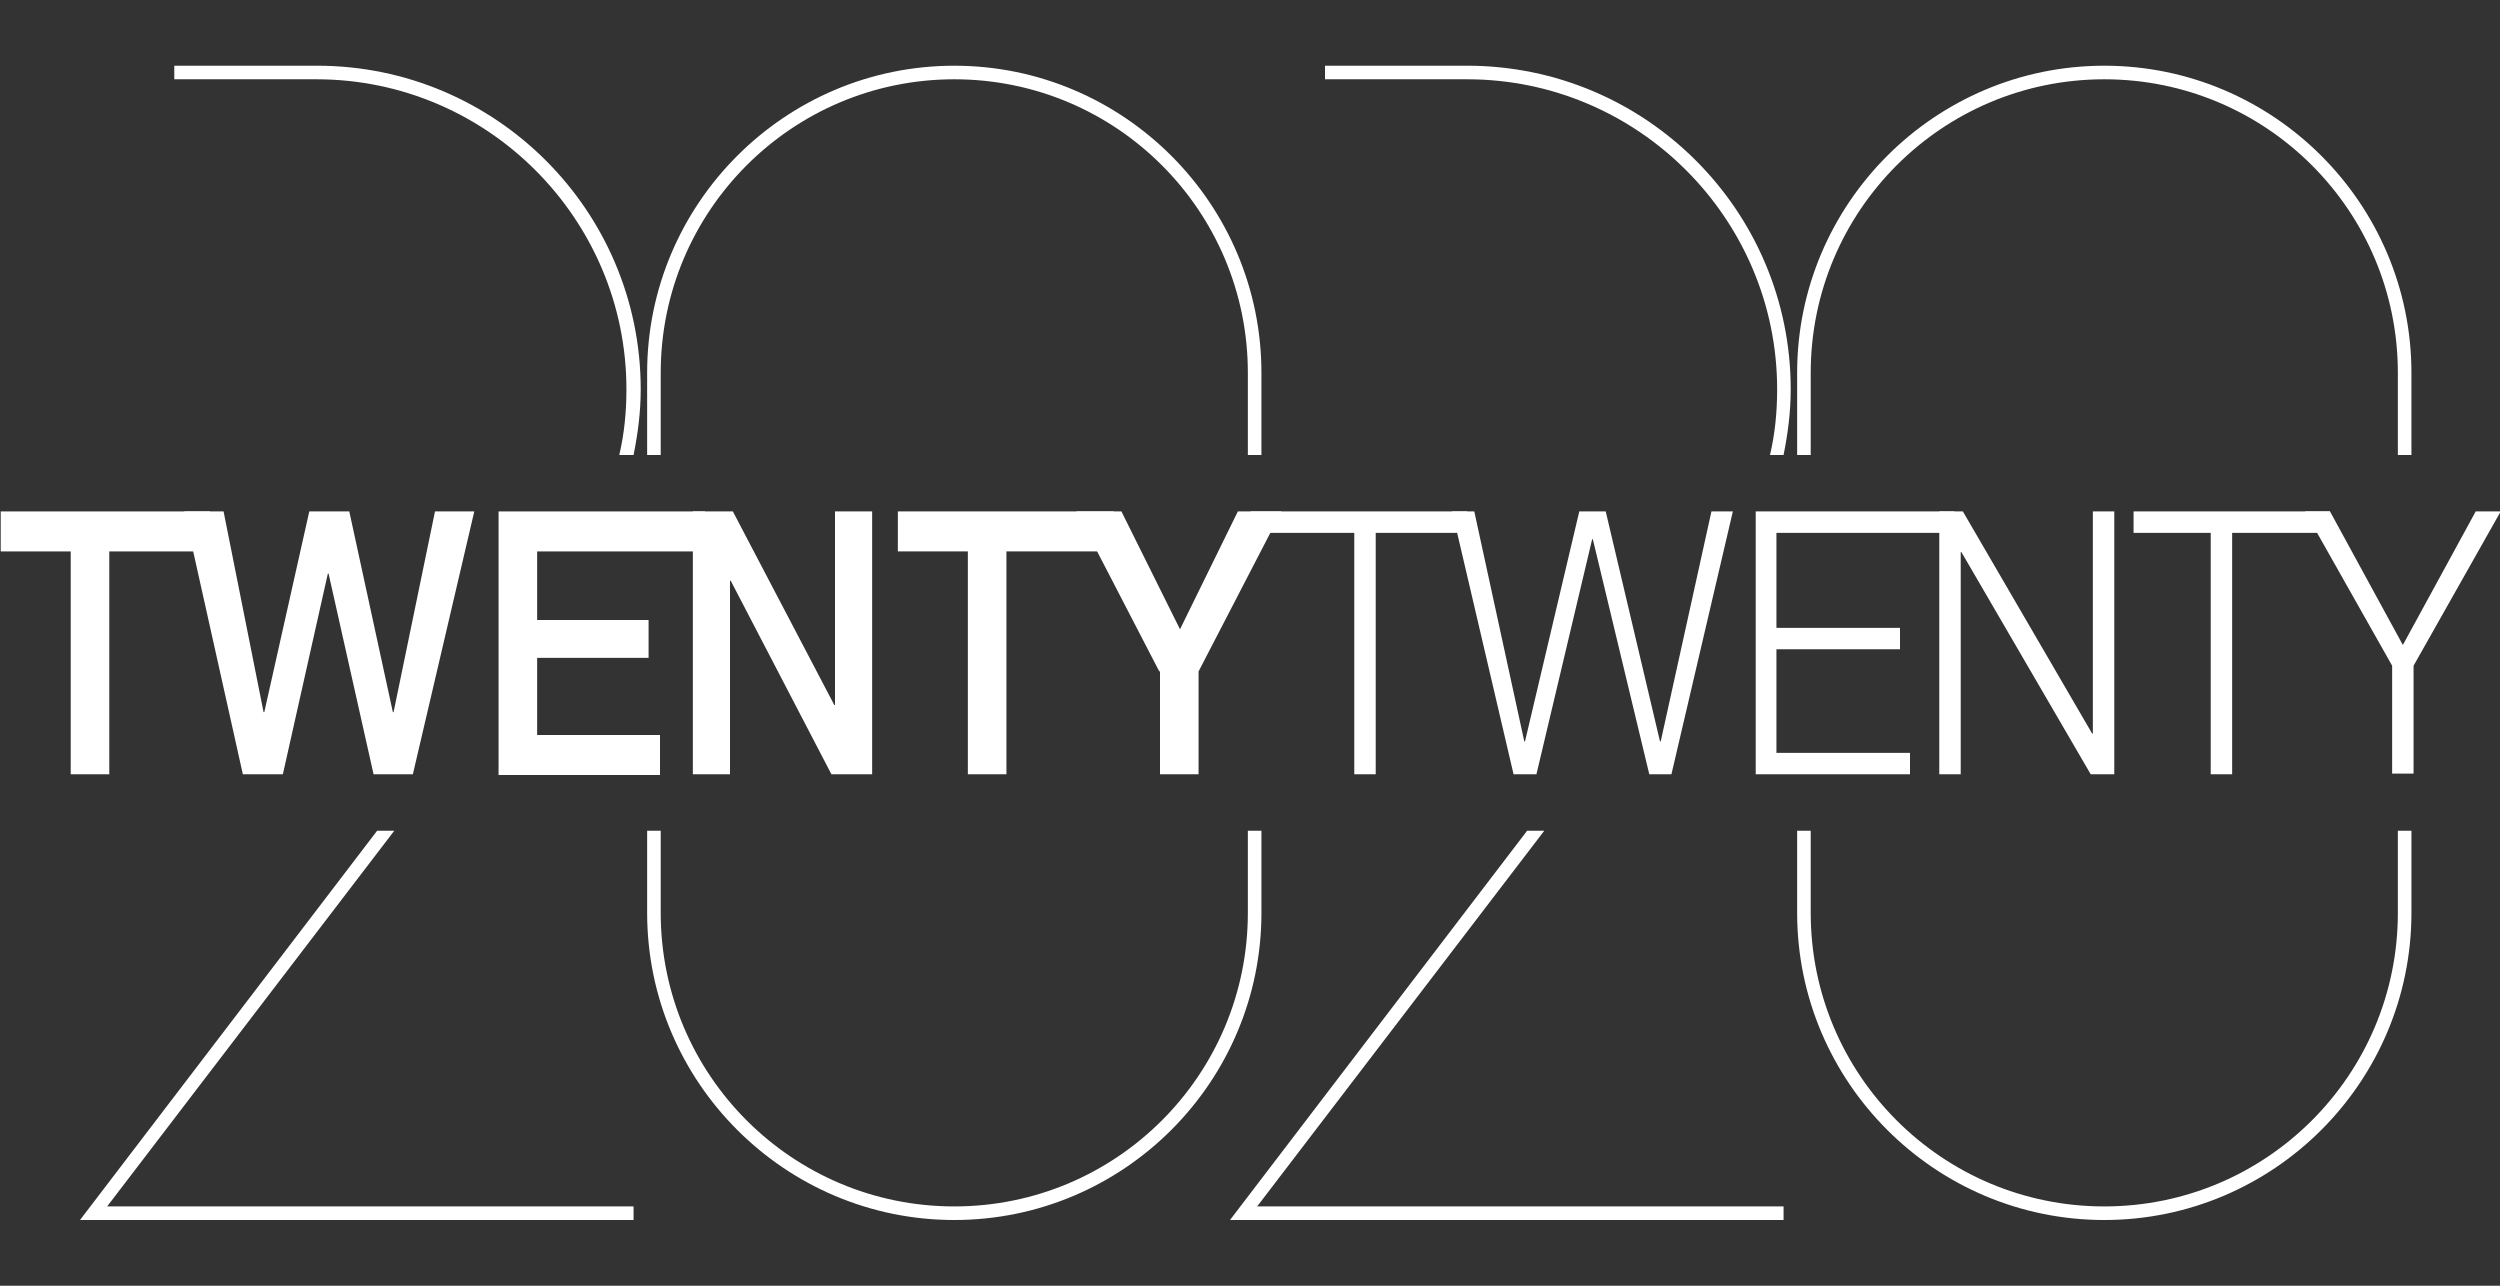 <?xml version="1.0" encoding="utf-8"?>
<!-- Generator: Adobe Illustrator 20.1.0, SVG Export Plug-In . SVG Version: 6.00 Build 0)  -->
<svg version="1.1" id="Livello_1" xmlns="http://www.w3.org/2000/svg" xmlns:xlink="http://www.w3.org/1999/xlink" x="0px" y="0px"
	 width="350px" height="180px" viewBox="0 0 350 180" style="enable-background:new 0 0 350 180;" xml:space="preserve">
<rect x="0" y="0" width="350" height="180" fill="#333333" stroke="none"/>
<style type="text/css">
	.st0{fill:#FFFFFF;}
</style>
<g>
	<path class="st0" d="M294.6,9.2c-23.7,0-43,19.3-43,43v11.5h1.9V52.2c0-22.7,18.4-41.1,41.1-41.1s41.1,18.4,41.1,41.1v11.5h1.9
		V52.2C337.6,28.5,318.3,9.2,294.6,9.2z"/>
	<path class="st0" d="M249.7,63.7c0.6-3,1-6,1-9.2c0-25-20.3-45.3-45.3-45.3h-19.9v1.9h19.9c23.9,0,43.4,19.5,43.4,43.4
		c0,3.2-0.3,6.2-1,9.2H249.7z"/>
</g>
<g id="XMLID_51_">
	<g id="XMLID_74_">
		<path class="st0" d="M0.1,71.6h29.3v5.6H15.3v31.2H9.9V77.2H0.1V71.6z"/>
	</g>
	<g id="XMLID_72_">
		<path class="st0" d="M25.8,71.6h5.5l5.6,28.1H37l6.3-28.1h5.6l6.1,28.1h0.1l5.8-28.1h5.5l-8.6,36.8h-5.5L46,80.3h-0.1l-6.3,28.1
			h-5.6L25.8,71.6z"/>
	</g>
	<g id="XMLID_70_">
		<path class="st0" d="M69.8,71.6h28.9v5.6H75.2v9.6h15.6v5.3H75.2v10.8h17.2v5.6H69.8V71.6z"/>
	</g>
	<g id="XMLID_68_">
		<path class="st0" d="M96.9,71.6h5.7l14.2,27.1h0.1V71.6h5.2v36.8h-5.7l-14.1-27.1h-0.1v27.1h-5.2V71.6z"/>
	</g>
	<g id="XMLID_66_">
		<path class="st0" d="M125.6,71.6h30.3v5.6h-15v31.2h-5.4V77.2h-9.8V71.6z"/>
	</g>
	<g id="XMLID_64_">
		<path class="st0" d="M162.3,94l-11.6-22.4h6.3l8.2,16.5l8.1-16.5h6.1L167.8,94v14.4h-5.4V94z"/>
	</g>
	<g id="XMLID_62_">
		<path class="st0" d="M205.4,71.6v3h-12.8v33.8h-3V74.6h-14.5v-3H205.4z"/>
	</g>
	<g id="XMLID_60_">
		<path class="st0" d="M206.4,71.6l7,32.2h0.1l7.6-32.2h3.7l7.6,32.2h0.1l7.1-32.2h3l-8.6,36.8h-3.1L223,75.5h-0.1l-7.8,32.9h-3.2
			l-8.6-36.8H206.4z"/>
	</g>
	<g id="XMLID_58_">
		<path class="st0" d="M273.6,71.6v3h-24.9v13.3H266v3h-17.3v14.5h18.7v3h-21.6V71.6H273.6z"/>
	</g>
	<g id="XMLID_56_">
		<path class="st0" d="M274.8,71.6l18.1,31.1h0.1V71.6h3v36.8h-3.3l-18.1-31.1h-0.1v31.1h-3V71.6H274.8z"/>
	</g>
	<g id="XMLID_54_">
		<path class="st0" d="M326.2,71.6v3h-13.7v33.8h-3V74.6h-10.8v-3H326.2z"/>
	</g>
	<g id="XMLID_52_">
		<path class="st0" d="M322.7,71.6h3.5l10.2,18.7l10.2-18.7h3.5l-12.2,21.6v15.1h-3V93.2L322.7,71.6z"/>
	</g>
</g>
<g>
	<polygon class="st0" points="249.7,168.9 176,168.9 216.2,116.3 213.8,116.3 172.2,170.8 249.7,170.8 	"/>
	<path class="st0" d="M335.7,116.3v11.5c0,22.7-18.4,41.1-41.1,41.1s-41.1-18.4-41.1-41.1v-11.5h-1.9v11.5c0,23.7,19.3,43,43,43
		s43-19.3,43-43v-11.5H335.7z"/>
</g>
<g>
	<path class="st0" d="M133.6,9.2c-23.7,0-43,19.3-43,43v11.5h1.9V52.2c0-22.7,18.4-41.1,41.1-41.1s41.1,18.4,41.1,41.1v11.5h1.9
		V52.2C176.6,28.5,157.3,9.2,133.6,9.2z"/>
	<path class="st0" d="M88.7,63.7c0.6-3,1-6,1-9.2c0-25-20.3-45.3-45.3-45.3H24.4v1.9h19.9c23.9,0,43.4,19.5,43.4,43.4
		c0,3.2-0.3,6.2-1,9.2H88.7z"/>
</g>
<g>
	<polygon class="st0" points="88.7,168.9 15,168.9 55.2,116.3 52.8,116.3 11.2,170.8 88.7,170.8 	"/>
	<path class="st0" d="M174.7,116.3v11.5c0,22.7-18.4,41.1-41.1,41.1s-41.1-18.4-41.1-41.1v-11.5h-1.9v11.5c0,23.7,19.3,43,43,43
		s43-19.3,43-43v-11.5H174.7z"/>
</g>
</svg>
